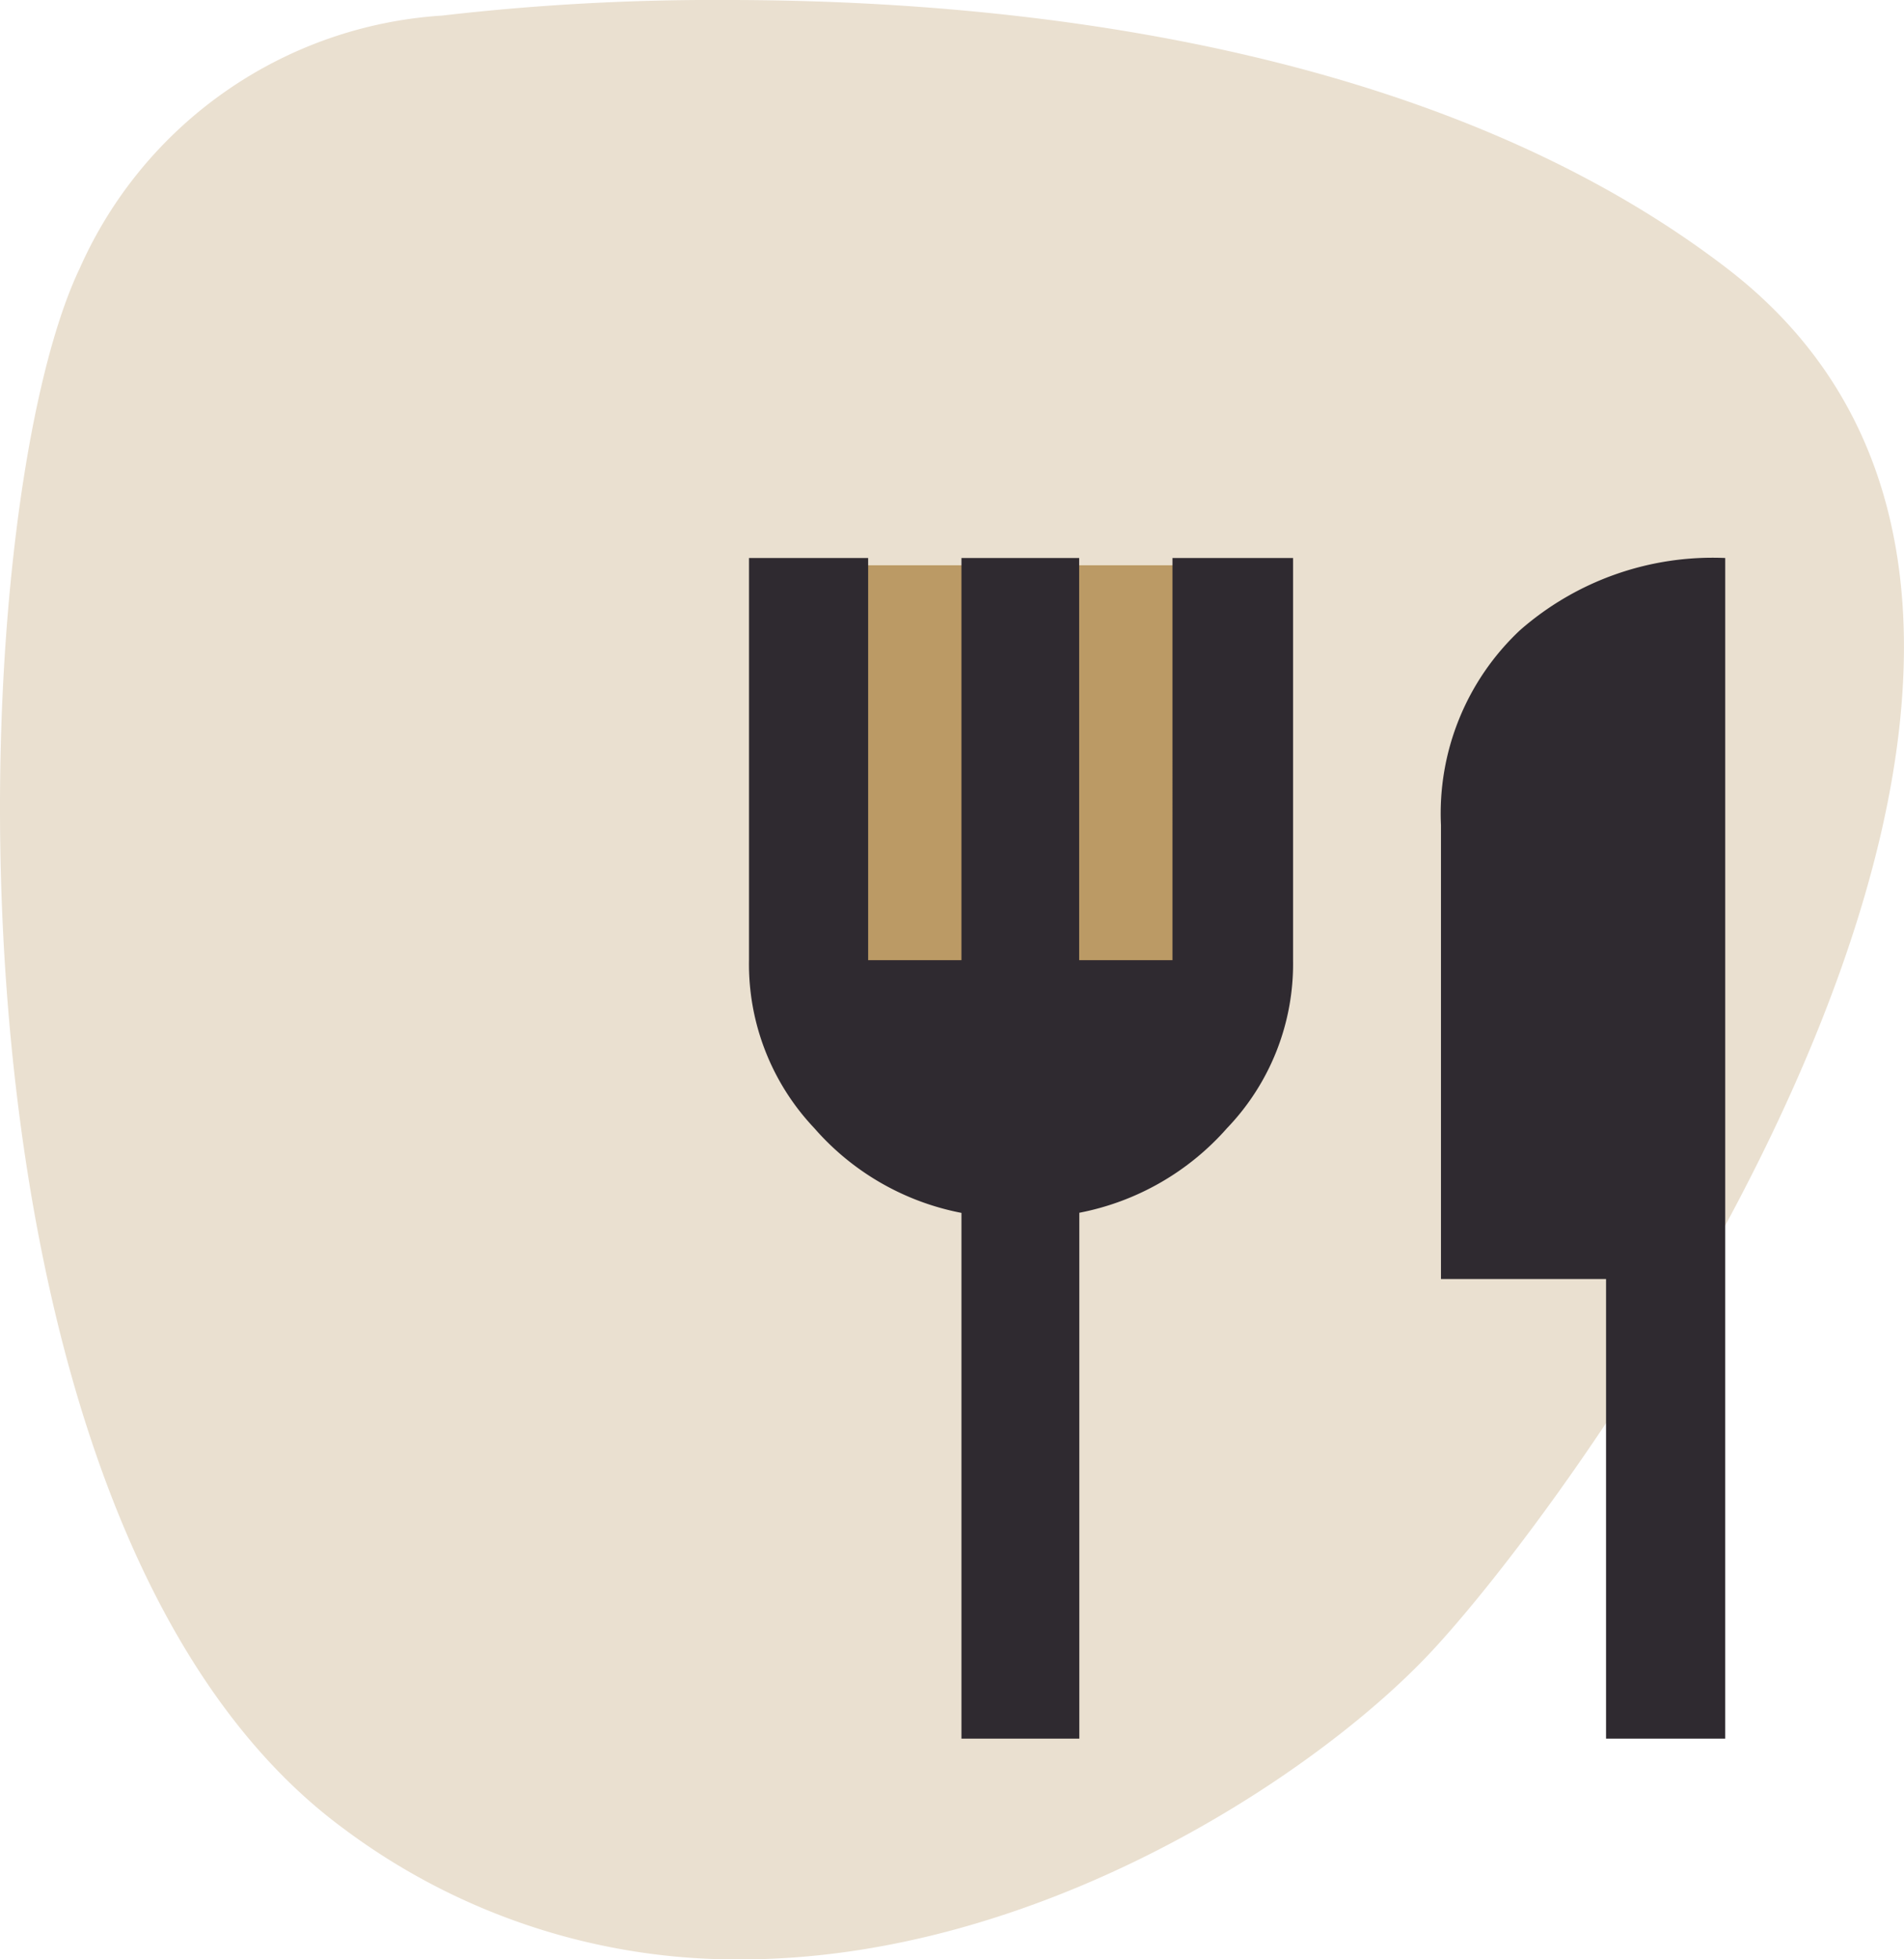 <?xml version="1.0" encoding="UTF-8"?>
<svg xmlns="http://www.w3.org/2000/svg" width="47.704" height="49.068" viewBox="0 0 47.704 49.068">
  <g id="Gruppe_24474" data-name="Gruppe 24474" transform="translate(12556.04 23039.156)">
    <g id="Gruppe_24463" data-name="Gruppe 24463" transform="translate(228.96 106.844)">
      <path id="Pfad_25" data-name="Pfad 25" d="M9.868,0A59.16,59.16,0,0,0,2.726.39,10.676,10.676,0,0,0-6.355,6.719c-3.026,6.328-3.85,31.367,6.605,39.07A16.429,16.429,0,0,0,10.2,49.069c7.476,0,14.428-4.633,17.286-7.683,4.127-4.4,19.264-25.588,7.428-34.667C27.546,1.067,16.873,0,9.868,0" transform="translate(-12776.647 -23146)" fill="#eae0d0"></path>
    </g>
    <rect id="Rechteck_8065" data-name="Rechteck 8065" width="10" height="12" transform="translate(-12535 -23025)" fill="#bb9a65"></rect>
    <path id="restaurant_FILL0_wght700_GRAD0_opsz48" d="M131.323-861.434V-874.6a6.531,6.531,0,0,1-3.687-2.122A5.971,5.971,0,0,1,126-880.929V-891h2.985v10.071h2.338V-891h2.949v10.071h2.338V-891h3.021v10.071a5.936,5.936,0,0,1-1.655,4.208,6.589,6.589,0,0,1-3.7,2.118v13.169Zm16.15,0v-11.51h-4.136V-884.31a6.29,6.29,0,0,1,1.978-4.88,7.322,7.322,0,0,1,5.144-1.81v29.566Z" transform="translate(-12663.274 -22134.182)" fill="#2f2a30"></path>
  </g>
</svg>
